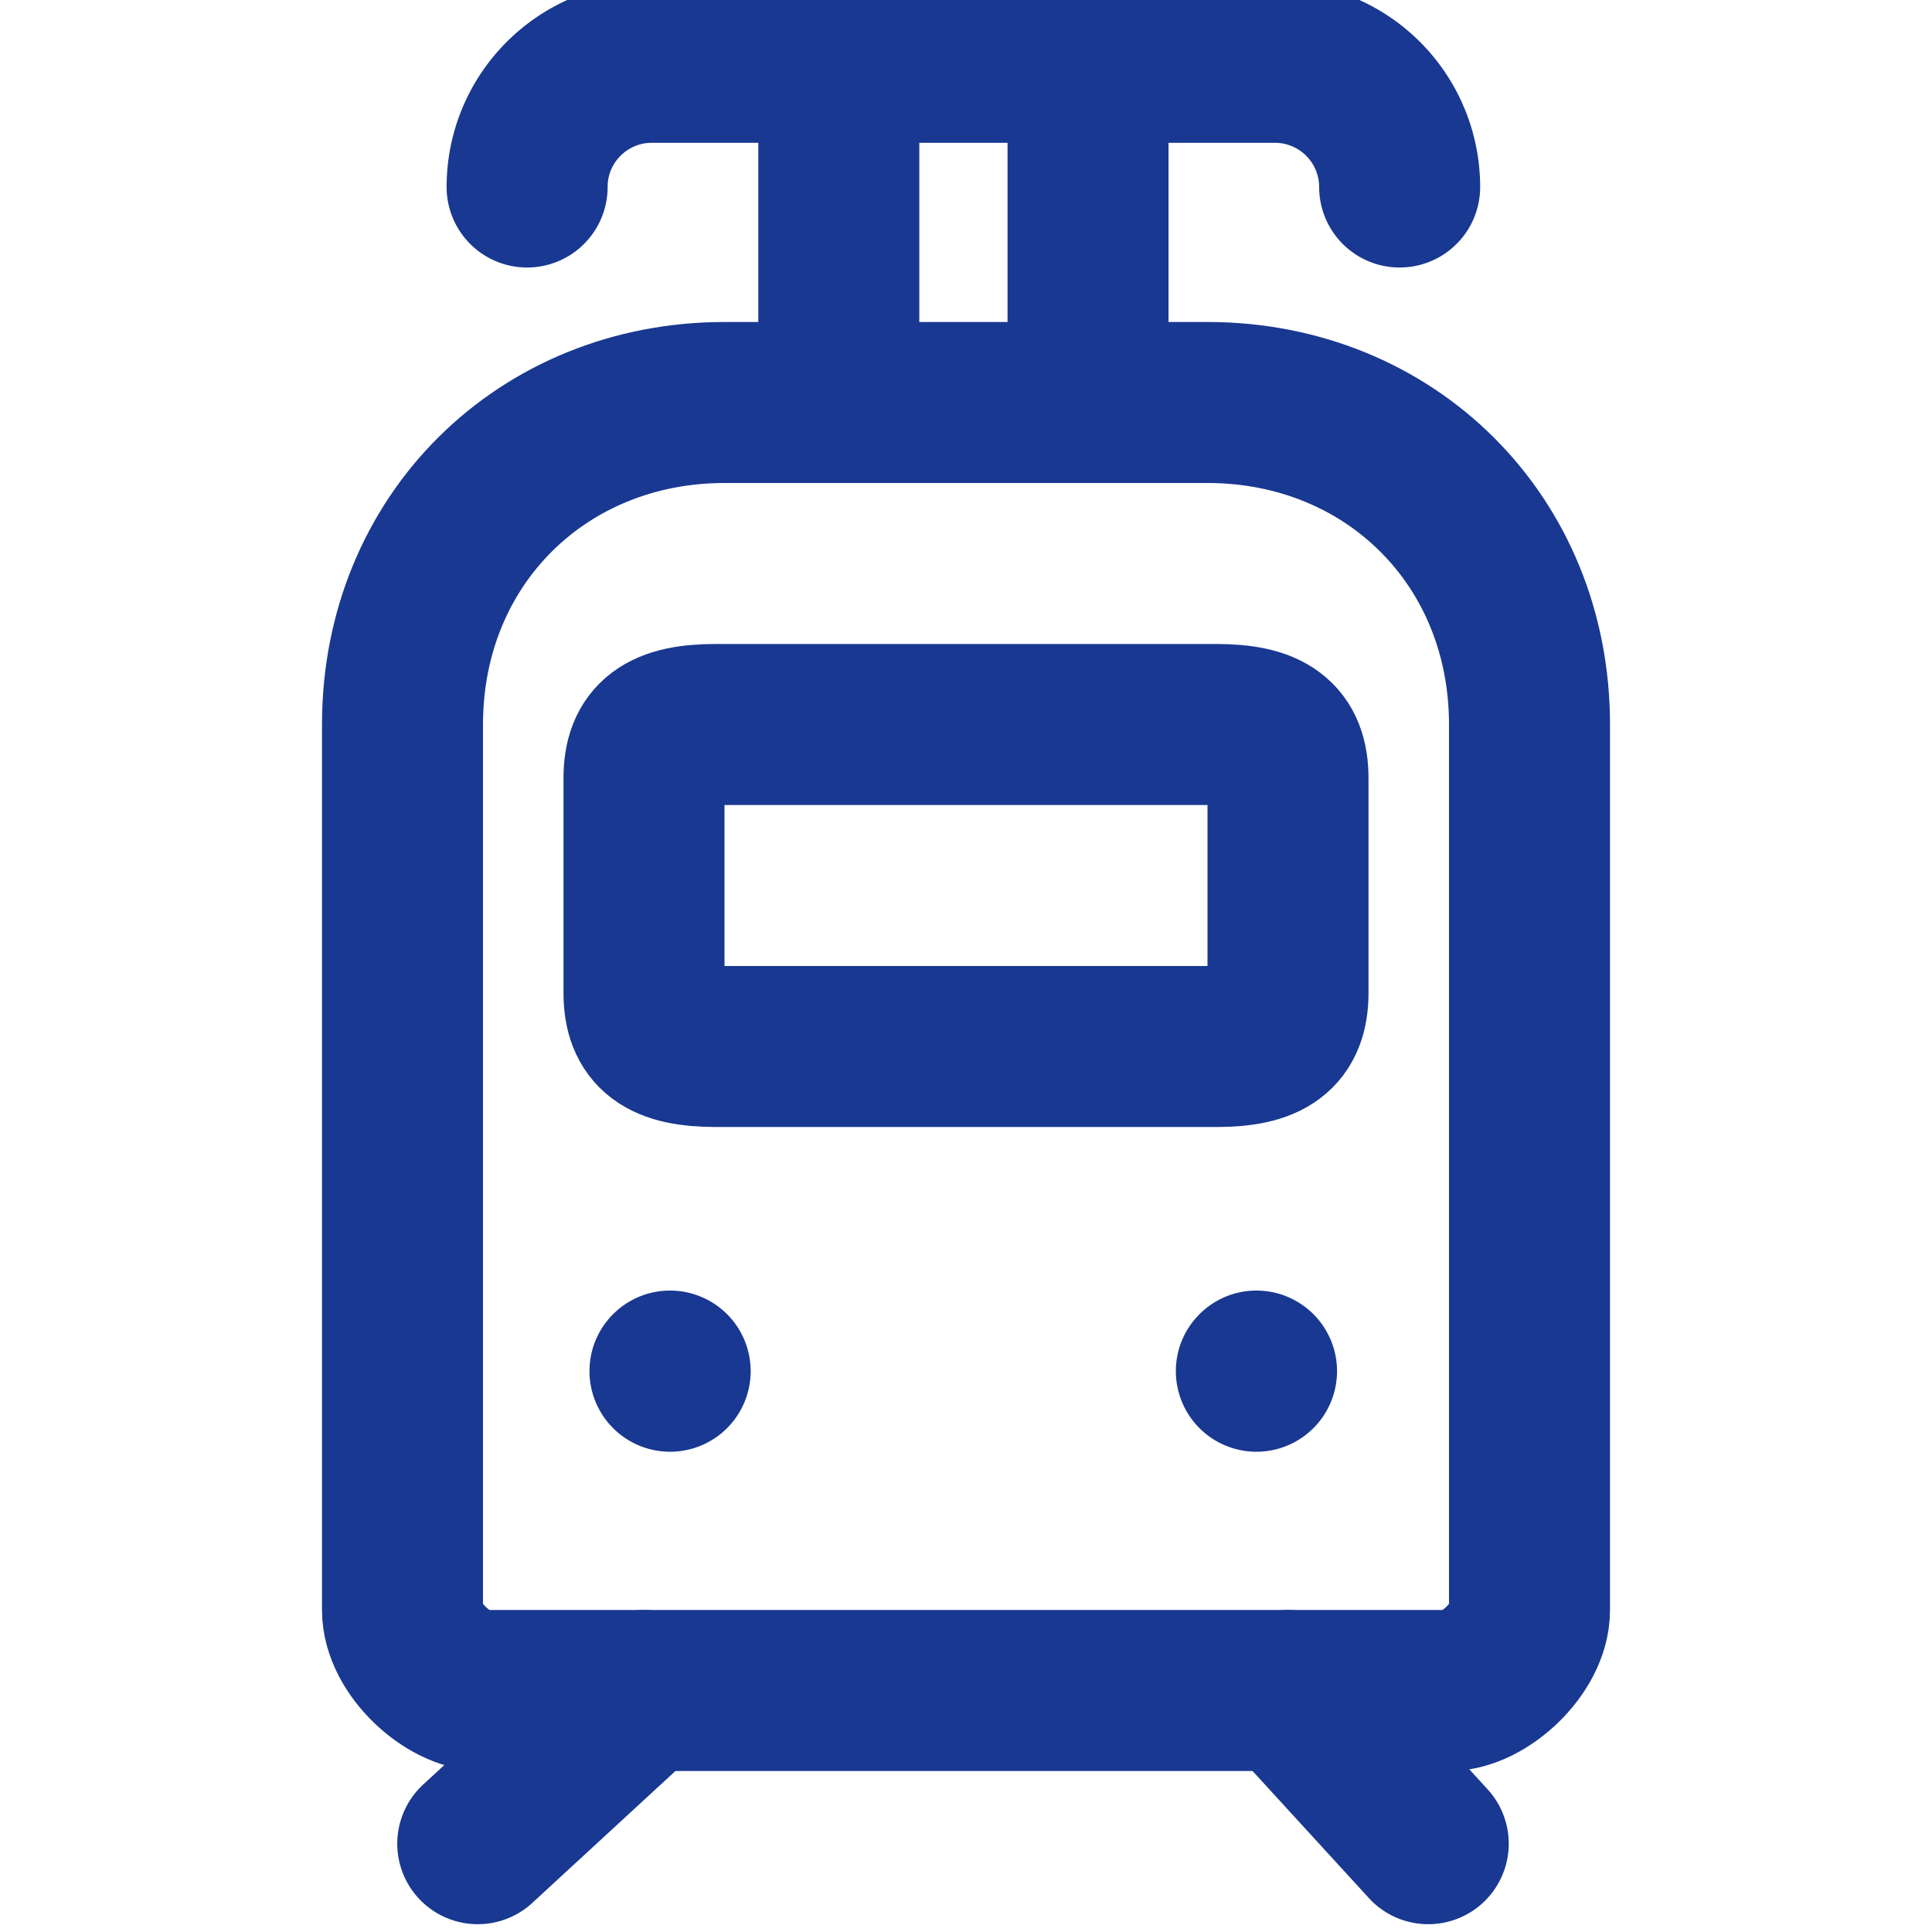 <svg xmlns="http://www.w3.org/2000/svg" width="24" height="24" viewBox="0 0 24 24"><g fill="none" fill-rule="evenodd"><path stroke="#183891" stroke-linecap="round" stroke-linejoin="round" stroke-width="2" d="M15 5c2.26 0 4 1.706 4 4v11c0 .479-.57 1-1 1H6c-.43 0-1-.521-1-1V9c0-2.294 1.74-4 4-4h6z"/><path stroke="#183891" stroke-linecap="round" stroke-linejoin="round" stroke-width="2" d="M15.111 13H8.89c-.642 0-.89-.187-.89-.667V9.667c0-.48.248-.667.889-.667h6.222c.64 0 .889.187.889.667v2.666c0 .481-.249.667-.889.667z"/><path fill="#183891" d="M14.607 17.032a1.001 1.001 0 1 0 1-1c-.551 0-1 .449-1 1z"/><path stroke="#183891" stroke-linecap="round" stroke-linejoin="round" stroke-width="2" d="M8 21l-2.065 1.903M16 21l1.742 1.903M6.548 2.323c0-.856.694-1.549 1.549-1.549h7.742a1.55 1.55 0 0 1 1.548 1.549M10.42.774v4m3.096-4v4"/><path fill="#183891" d="M7.323 17.032a1.001 1.001 0 1 0 1-1c-.552 0-1 .449-1 1z"/></g></svg>